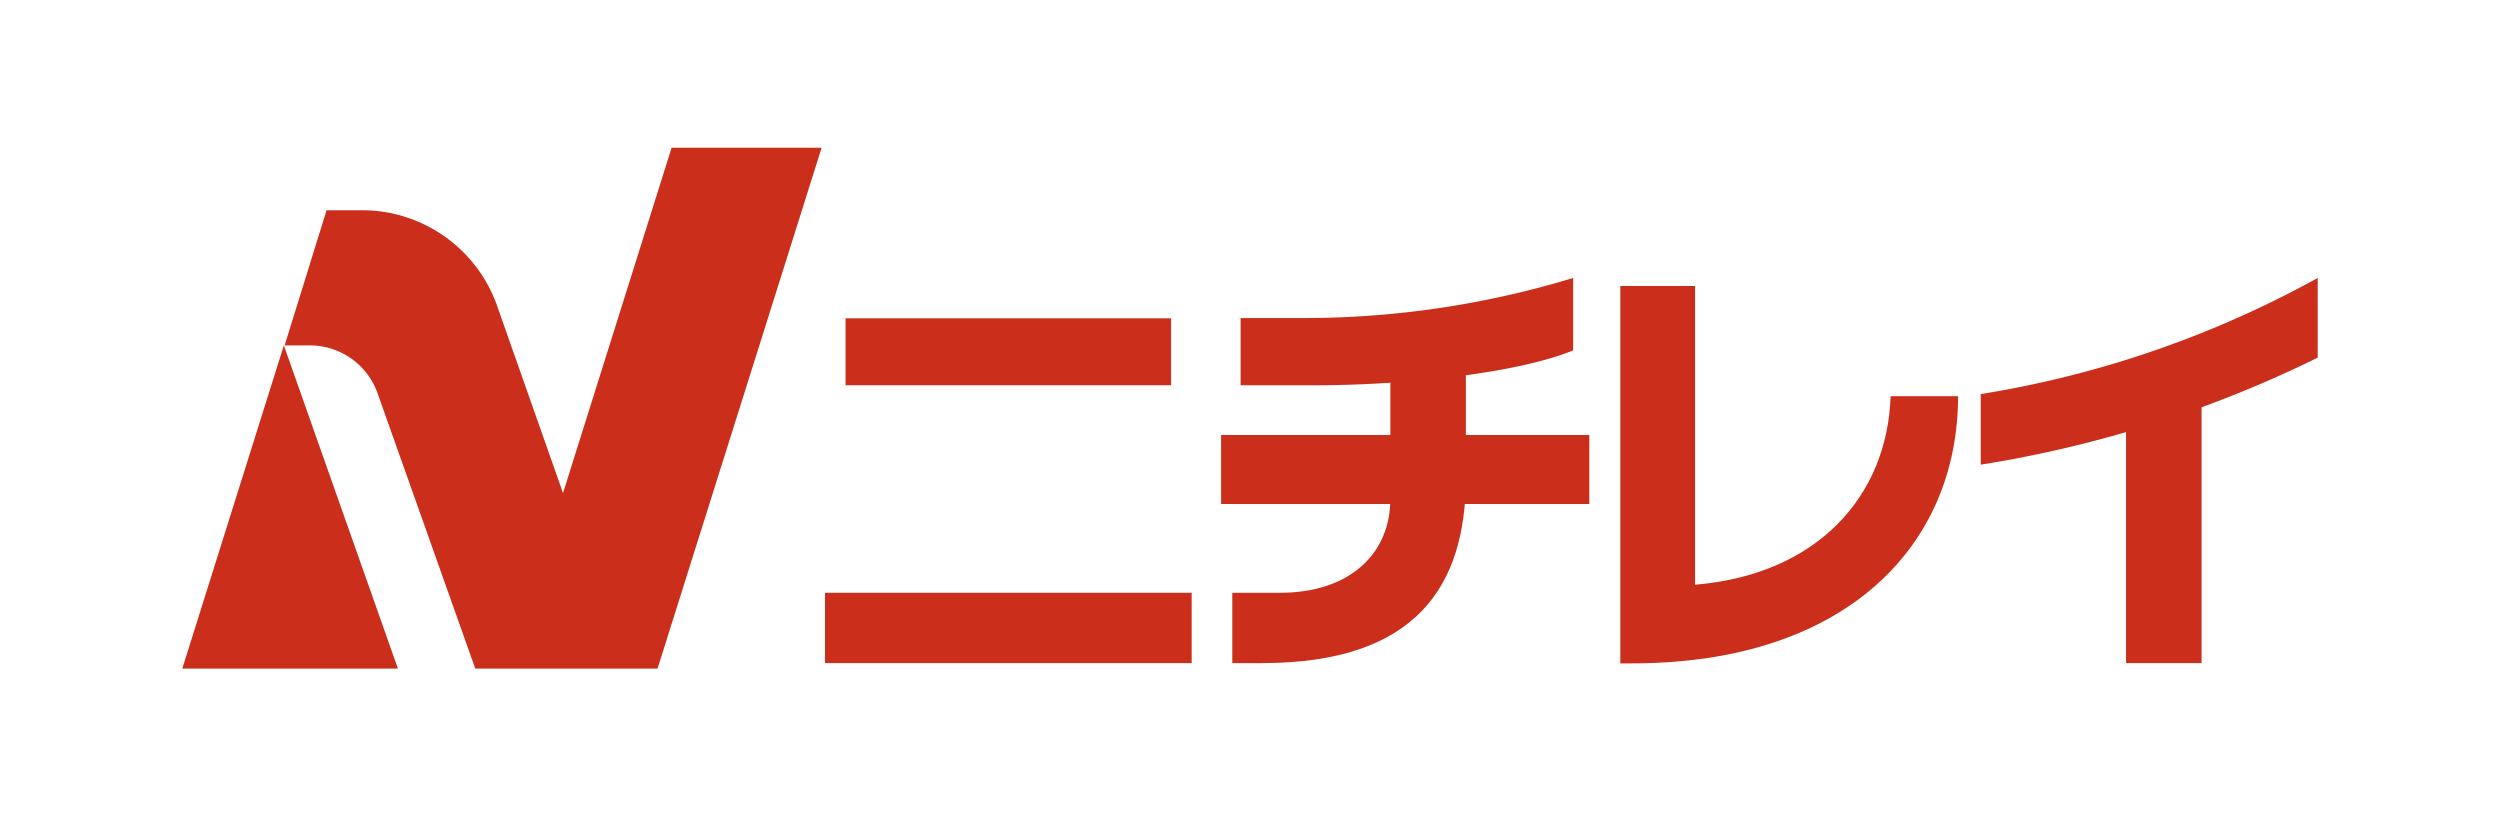<svg xmlns="http://www.w3.org/2000/svg" viewBox="0 0 96 30" width="98" height="32"><defs><style>.cls-1{fill:#fff;}.cls-2,.cls-3{fill:#cb2e1b;}.cls-2{fill-rule:evenodd;}</style></defs><title>sponsor_logo11</title><g id="レイヤー_2" data-name="レイヤー 2"><g id="logo"><rect class="cls-1" width="96" height="30"/><polygon class="cls-2" points="7 25 10.9 12.59 15.28 25 7 25"/><path class="cls-2" d="M25.79,5h5.76L25.25,25h-7L14.51,14.46a2.76,2.76,0,0,0-2.58-1.87h-1L12.54,7.4h1.41a5.5,5.5,0,0,1,5.16,3.73l2.51,7.13Z"/><rect class="cls-3" x="32.47" y="11.55" width="12.5" height="2.57"/><rect class="cls-3" x="31.68" y="22.09" width="14.08" height="2.7"/><rect class="cls-3" x="46.89" y="16.03" width="14.14" height="2.65"/><path class="cls-2" d="M56.29,13v4.67c0,4.12-1.87,7.12-7.83,7.12H47.32v-2.7h1.83c2.67,0,4.24-1.49,4.24-3.61V13Z"/><path class="cls-2" d="M60.41,12.78c-2.21.91-6.62,1.34-9.86,1.34H47.64V11.54H50A35.57,35.57,0,0,0,60.41,10Z"/><path class="cls-2" d="M65.09,21.78c4.68-.39,7.38-3.38,7.51-7.24h2.59c0,5.71-4.27,10.26-12.53,10.26h-.44V10.31h2.87Z"/><rect class="cls-3" x="81.64" y="13.64" width="2.9" height="11.15"/><path class="cls-2" d="M89,10a39.84,39.84,0,0,1-12.94,4.46v2.71A45.42,45.42,0,0,0,89,13.06Z"/></g></g></svg>
